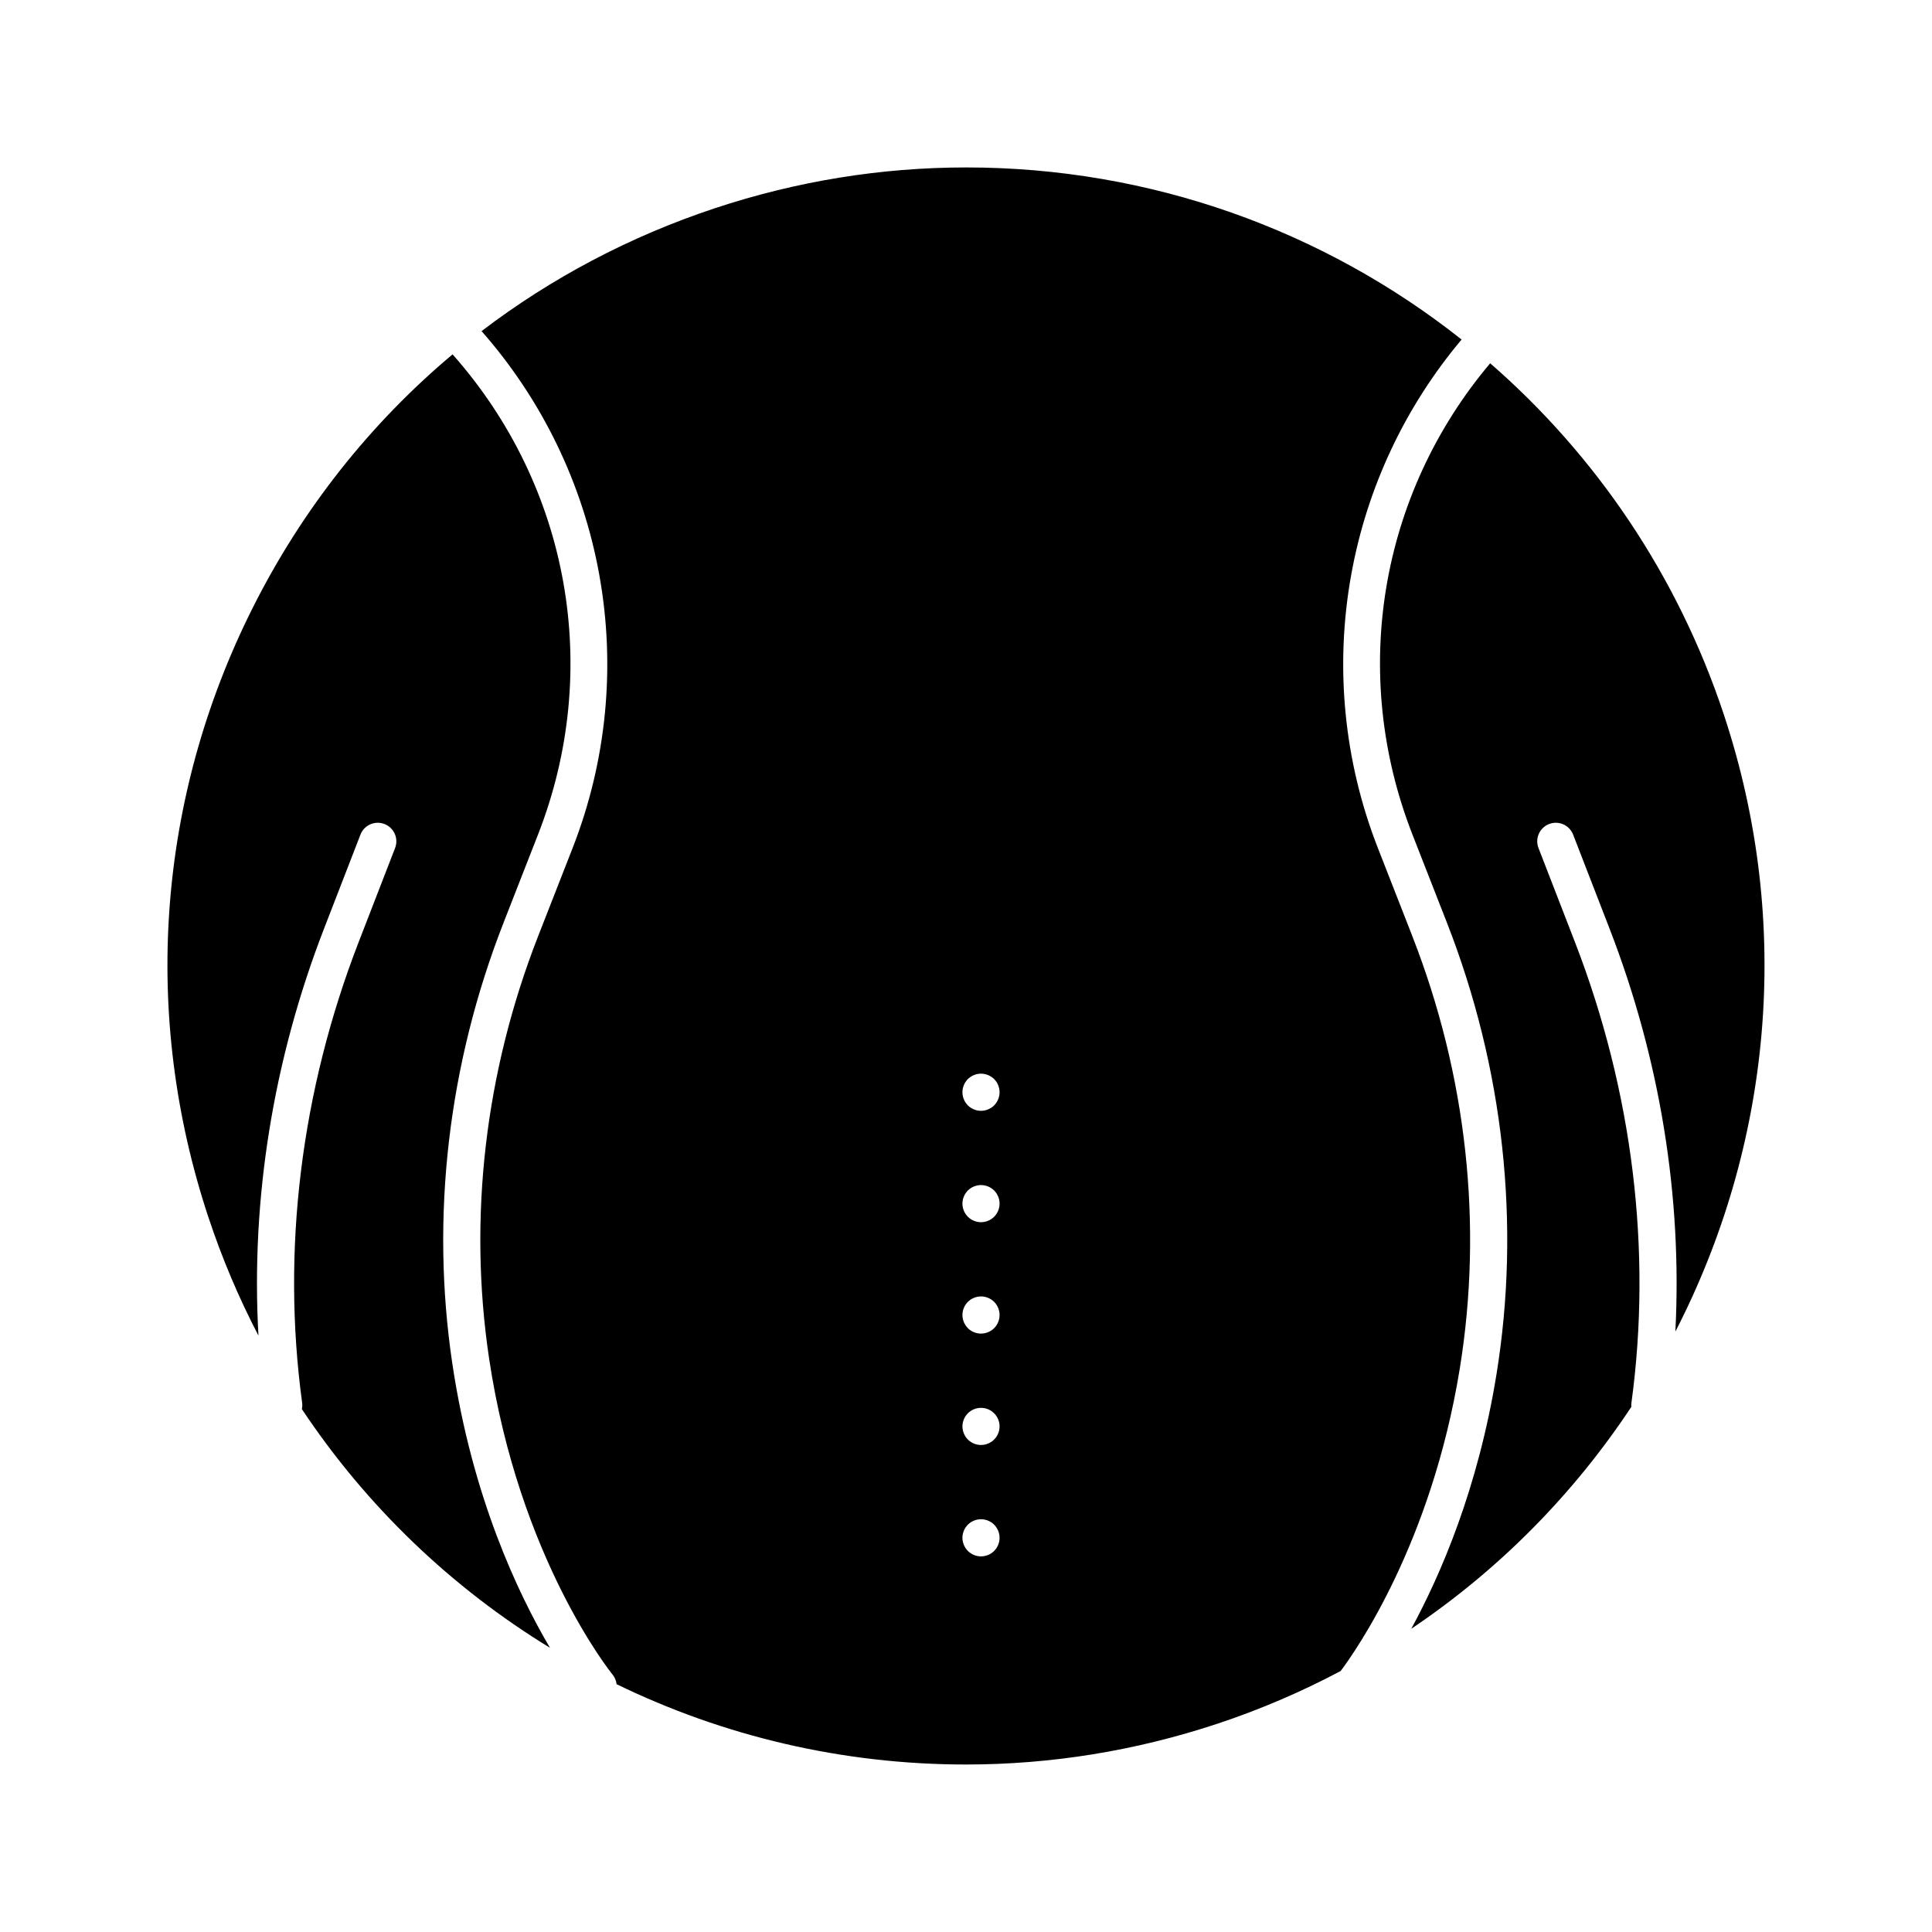 <?xml version="1.0" encoding="UTF-8"?>
<!-- Uploaded to: ICON Repo, www.iconrepo.com, Generator: ICON Repo Mixer Tools -->
<svg fill="#000000" width="800px" height="800px" version="1.1" viewBox="144 144 512 512" xmlns="http://www.w3.org/2000/svg">
 <g>
  <path d="m600.84 333.38c-12.27-36.984-33.984-68.785-61.93-93.109-29.336 34.797-37.266 82.281-20.598 124.89l9.117 23.305c15.078 38.543 19.617 79.996 13.133 119.88-4.891 30.066-14.672 52.812-22.562 67.297 23.445-15.758 43.145-35.863 58.324-58.82-0.027-0.348-0.023-0.703 0.023-1.062 5.5-40.398 0.316-82.633-14.988-122.14l-9.641-24.883c-0.98-2.535 0.277-5.383 2.809-6.363 2.535-0.98 5.383 0.277 6.367 2.809l9.641 24.883c13.375 34.516 19.305 71.062 17.453 106.82 25.168-48.844 31.477-107.36 12.852-163.5z"/>
  <path d="m277.45 388.51 9.133-23.344c17.051-43.586 8.359-92.27-22.648-127.26-21.797 18.293-39.836 41.012-52.984 67.215-25.344 50.508-29.5 107.86-11.707 161.5 3.621 10.918 8.066 21.383 13.25 31.336-2.031-36.094 3.883-73.027 17.391-107.89l9.641-24.883c0.98-2.535 3.828-3.793 6.367-2.809 2.535 0.98 3.793 3.832 2.809 6.367l-9.641 24.883c-15.305 39.504-20.488 81.734-14.988 122.14 0.078 0.57 0.035 1.125-0.074 1.66 17.172 25.812 39.684 47.336 65.75 63.258-8.473-14.367-20.617-39.98-25.887-75.375-5.789-38.887-1.09-79.27 13.59-116.79z"/>
  <path d="m518.27 392.05-9.117-23.305c-9.027-23.078-11.465-48.16-7.047-72.543 4.16-22.973 14.242-44.391 29.234-62.219-36.473-28.871-82.34-45.609-131.27-45.609-22.582 0-45.008 3.641-66.648 10.82-22.605 7.5-43.398 18.531-61.801 32.555 16.059 18.258 26.836 40.508 31.172 64.453 4.418 24.383 1.98 49.469-7.047 72.543l-9.133 23.344c-14.055 35.93-18.559 74.57-13.023 111.75 7.922 53.207 32.484 83.629 32.734 83.93 0.621 0.758 0.969 1.645 1.074 2.551 28.207 13.73 59.719 21.293 92.609 21.293 22.582 0 45.008-3.641 66.648-10.82 11.438-3.793 22.328-8.492 32.637-13.961 4.039-5.379 24.043-33.902 31.555-80.074 6.207-38.137 1.855-77.801-12.582-114.71zm-110.81 162.96c-0.918 0.926-2.184 1.445-3.484 1.445s-2.566-0.523-3.484-1.445c-0.914-0.918-1.438-2.184-1.438-3.473 0-1.301 0.523-2.559 1.438-3.484 0.914-0.914 2.184-1.438 3.484-1.438 1.297 0 2.566 0.523 3.484 1.438 0.914 0.926 1.438 2.191 1.438 3.484 0 1.289-0.523 2.559-1.438 3.473zm-0.008-29.52c-0.918 0.926-2.176 1.445-3.473 1.445-1.301 0-2.559-0.523-3.484-1.445-0.914-0.918-1.438-2.184-1.438-3.473s0.523-2.559 1.438-3.484c0.914-0.914 2.184-1.438 3.484-1.438 1.297 0 2.566 0.523 3.473 1.438 0.926 0.926 1.445 2.184 1.445 3.484 0 1.289-0.523 2.559-1.445 3.473zm0.008-29.512c-0.926 0.914-2.195 1.438-3.484 1.438-1.301 0-2.566-0.523-3.484-1.438-0.914-0.926-1.438-2.195-1.438-3.484 0-1.289 0.523-2.559 1.438-3.484 0.914-0.914 2.184-1.438 3.484-1.438 1.289 0 2.559 0.523 3.484 1.438 0.914 0.926 1.438 2.191 1.438 3.484 0 1.293-0.523 2.562-1.438 3.484zm0-29.527c-0.926 0.926-2.195 1.445-3.484 1.445-1.289 0-2.559-0.523-3.484-1.445-0.914-0.918-1.438-2.184-1.438-3.473 0-1.289 0.523-2.559 1.438-3.484 0.926-0.914 2.184-1.438 3.484-1.438 1.297 0 2.559 0.523 3.484 1.438 0.914 0.926 1.438 2.184 1.438 3.484 0 1.297-0.523 2.555-1.438 3.473zm0-29.512c-0.926 0.914-2.195 1.438-3.484 1.438-1.289 0-2.559-0.523-3.484-1.438-0.914-0.926-1.438-2.195-1.438-3.484 0-1.301 0.523-2.559 1.438-3.484 0.926-0.914 2.191-1.438 3.484-1.438 1.289 0 2.559 0.523 3.484 1.438 0.914 0.926 1.438 2.191 1.438 3.484 0 1.289-0.523 2.559-1.438 3.484z"/>
 </g>
</svg>